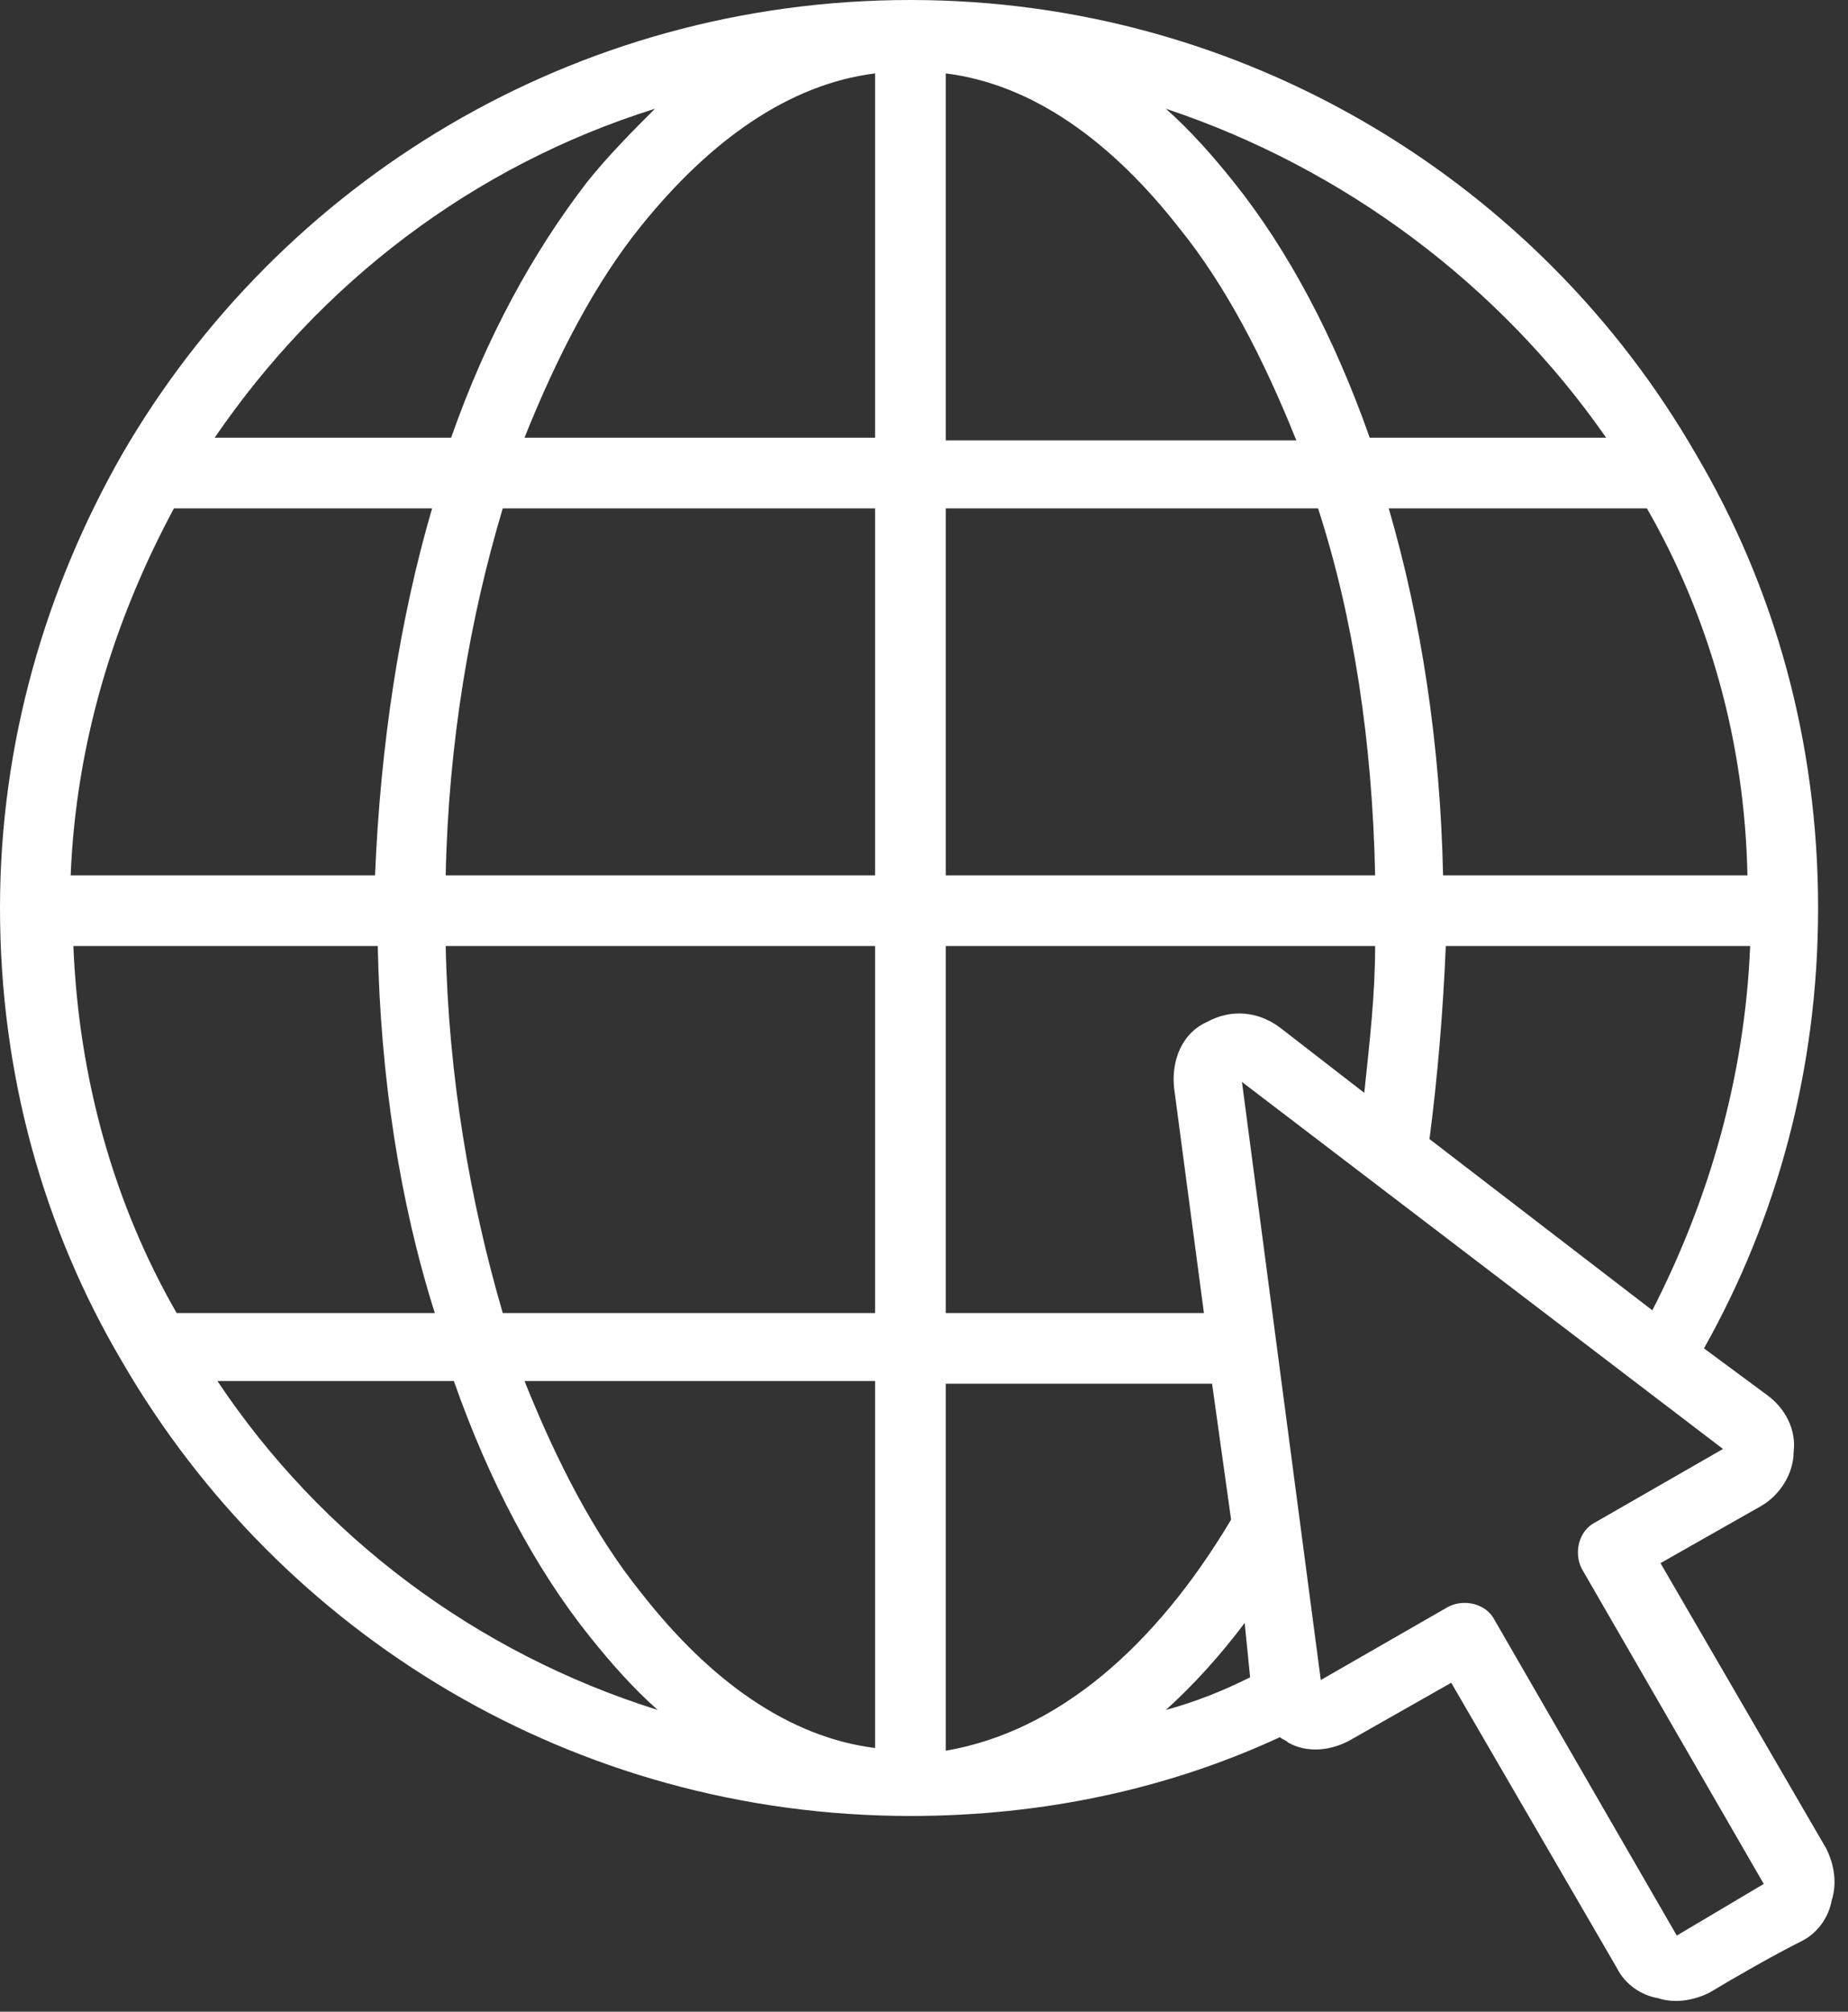 <svg width="68" height="74" viewBox="0 0 68 74" fill="none" xmlns="http://www.w3.org/2000/svg">
<rect x="0" y="0" width="68" height="74" fill="#333333" stroke="none"/>
<path fill-rule="evenodd" clip-rule="evenodd" d="M33.5 0C21.1 0 10.3 6.7 4.5 16.7C1.7 21.6 0 27.3 0 33.4C0 39.5 1.6 45.2 4.5 50.1C10.3 60.1 21.1 66.8 33.5 66.8C38.4 66.8 43 65.8 47.1 63.9C47.2 64 47.3 64 47.4 64.1C48.1 64.5 49 64.4 49.7 64L53.4 61.9L59.5 72.4C59.8 73 60.4 73.4 61 73.5C61.6 73.7 62.3 73.6 62.9 73.3C63.9 72.7 65.3 71.9 66.3 71.4C66.9 71.1 67.3 70.5 67.4 69.9C67.6 69.3 67.5 68.6 67.2 68L61.1 57.5L64.8 55.4C65.5 55 66 54.2 66 53.4C66.1 52.6 65.7 51.8 65 51.3L62.7 49.6C65.4 44.8 66.9 39.3 66.9 33.4C66.9 27.3 65.3 21.6 62.4 16.7C56.7 6.8 45.9 0 33.5 0ZM45.7 39.8L48.6 61.8L53.3 59.1C53.9 58.8 54.7 59 55 59.6L61.7 71.2L64.9 69.3L58.2 57.7C57.9 57.1 58.1 56.3 58.7 56L63.4 53.3L45.7 39.8ZM45.3 55.9L44.6 50.9H34.8V64.4C38.9 63.7 42.5 60.6 45.3 55.9ZM32.2 64.3V50.8H19.3C20.5 53.8 21.9 56.5 23.6 58.6C26.1 61.8 29 63.9 32.2 64.3ZM45.8 59.7C44.9 60.9 43.9 62 42.9 62.9C44 62.6 45 62.2 46 61.7L45.8 59.7ZM16.7 50.8H8C11.8 56.5 17.5 60.8 24.2 62.9C23.3 62.1 22.5 61.2 21.7 60.2C19.7 57.7 18 54.5 16.7 50.8ZM50.6 34.8H34.8V48.3H44.3L43.2 40C43.1 39 43.5 38 44.4 37.6C45.3 37.1 46.3 37.2 47.1 37.8L50.2 40.2C50.4 38.3 50.6 36.6 50.6 34.8ZM13.9 34.8H2.7C2.9 39.7 4.2 44.3 6.5 48.3H16C14.7 44.2 14 39.6 13.9 34.8ZM18.5 48.3H32.2V34.8H16.4C16.5 39.6 17.3 44.2 18.5 48.3ZM64.4 34.8H53.2C53.1 37.2 52.9 39.6 52.6 41.9L60.8 48.2C62.9 44.1 64.2 39.6 64.4 34.8ZM15.9 18.7H6.4C4.2 22.8 2.8 27.3 2.6 32.2H13.8C14 27.4 14.7 22.8 15.9 18.7ZM48.5 18.7H34.8V32.2H50.6C50.5 27.3 49.8 22.7 48.5 18.7ZM60.6 18.7H51.1C52.3 22.8 53 27.4 53.1 32.2H64.3C64.2 27.3 62.9 22.7 60.6 18.7ZM16.4 32.2H32.2V18.7H18.5C17.3 22.7 16.5 27.3 16.4 32.2ZM24.1 4C17.4 6.1 11.8 10.4 7.9 16.1H16.6C17.9 12.4 19.6 9.3 21.6 6.7C22.4 5.7 23.3 4.8 24.1 4ZM34.8 2.7V16.2H47.7C46.5 13.2 45.1 10.5 43.4 8.4C40.9 5.2 38 3.1 34.8 2.7ZM42.9 4C43.8 4.8 44.6 5.7 45.4 6.7C47.4 9.2 49.1 12.4 50.4 16.1H59.1C55.2 10.5 49.5 6.2 42.9 4ZM32.2 2.7C29 3.1 26.1 5.2 23.6 8.3C21.9 10.4 20.5 13.1 19.3 16.1H32.2V2.7Z" fill="white"/>
</svg>
